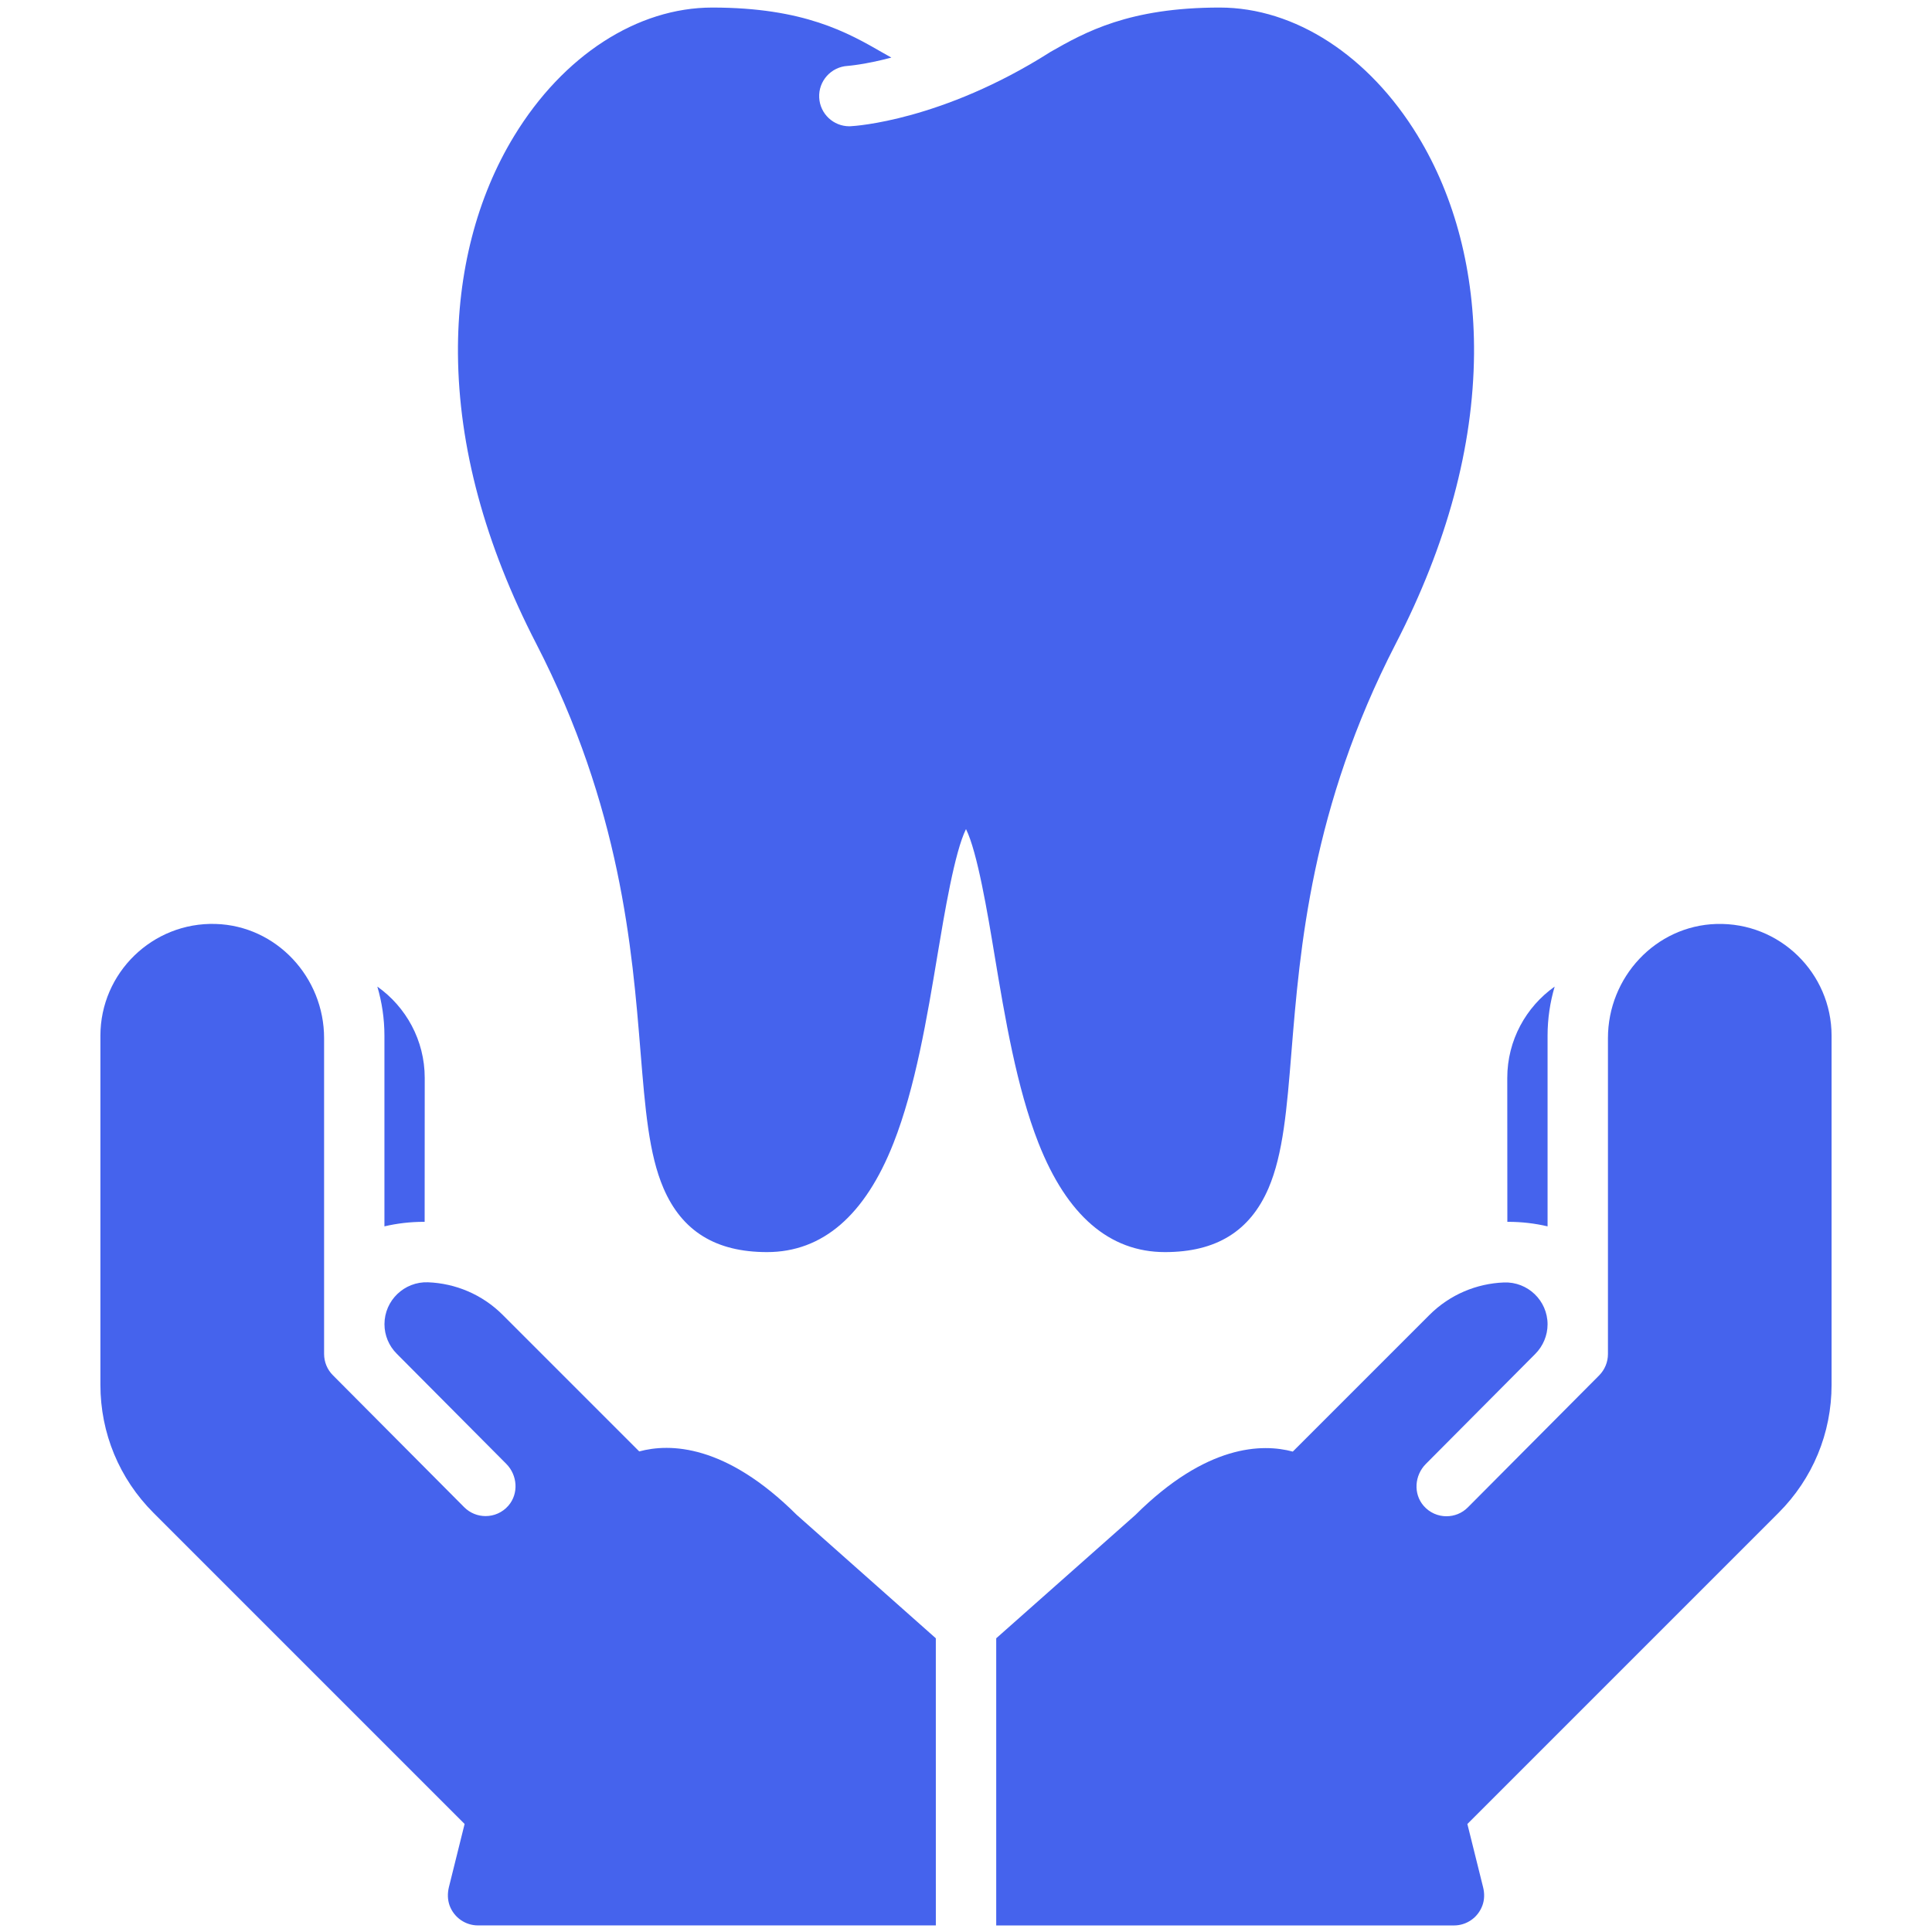 <?xml version="1.0" encoding="UTF-8"?>
<svg width="100pt" height="100pt" version="1.1" viewBox="0 0 100 100" xmlns="http://www.w3.org/2000/svg">
 <g fill="#4563ed">
  <path d="m73.387 7.035c-2.535-4.16-6.367-6.644-10.254-6.644-4.699 0-6.965 1.27-8.777 2.305-0.004 0.004-0.008 0.008-0.016 0.012-5.578 3.539-10.102 3.816-10.293 3.824-0.027 0-0.055 0.004-0.086 0.004-0.824 0-1.516-0.645-1.559-1.48-0.047-0.859 0.613-1.594 1.473-1.645 0.039-0.004 0.887-0.066 2.262-0.43-0.145-0.082-0.297-0.168-0.449-0.254-1.812-1.043-4.078-2.336-8.82-2.336-3.883 0-7.719 2.484-10.254 6.644-1.938 3.176-2.941 7.078-2.91 11.277 0.035 4.816 1.398 9.863 4.051 15.004 4.371 8.48 4.965 15.785 5.398 21.117 0.242 2.961 0.43 5.301 1.188 7.066 0.957 2.227 2.707 3.309 5.359 3.309 2.871 0 5.074-1.898 6.547-5.641 1.133-2.875 1.738-6.508 2.273-9.715 0.367-2.195 0.895-5.363 1.48-6.539 0.586 1.176 1.117 4.344 1.48 6.539 0.535 3.207 1.141 6.84 2.273 9.715 1.473 3.742 3.676 5.641 6.547 5.641 2.652 0 4.402-1.082 5.359-3.309 0.758-1.77 0.949-4.106 1.188-7.066 0.434-5.332 1.027-12.641 5.398-21.117 2.652-5.141 4.012-10.191 4.051-15.004 0.031-4.203-0.973-8.102-2.91-11.277z"/>
  <path d="m19.898 53.609v9.867c0.664-0.156 1.344-0.234 2.031-0.234h0.051l0.004-7.449c0-1.949-0.973-3.68-2.453-4.727 0.238 0.809 0.367 1.66 0.367 2.543z"/>
  <path d="m80.102 53.609v9.867c-0.664-0.156-1.344-0.234-2.031-0.234h-0.051l-0.004-7.449c0-1.949 0.973-3.68 2.453-4.727-0.238 0.809-0.367 1.66-0.367 2.543z"/>
  <path d="m48.438 84.797-7.203-6.391c-3.684-3.668-6.574-3.707-8.148-3.281l-7.066-7.066c-1.07-1.07-2.461-1.633-3.863-1.688-1.23-0.047-2.258 0.938-2.258 2.168 0 0.574 0.227 1.121 0.633 1.527l5.668 5.699c0.586 0.586 0.656 1.543 0.113 2.168-0.312 0.359-0.746 0.539-1.18 0.539-0.402 0-0.801-0.152-1.109-0.461l-6.797-6.832c-0.293-0.293-0.453-0.688-0.453-1.102v-16.344c0-3.148-2.465-5.816-5.613-5.91-3.269-0.098-5.965 2.535-5.965 5.785v18.066c0 2.504 0.977 4.859 2.746 6.629l16.105 16.105-0.812 3.266c-0.078 0.32-0.074 0.656 0.039 0.965 0.238 0.629 0.828 1.02 1.465 1.02h23.699z"/>
  <path d="m88.84 47.824c-3.148 0.094-5.613 2.758-5.613 5.91v16.352c0 0.414-0.164 0.809-0.453 1.102l-6.797 6.832c-0.305 0.309-0.707 0.461-1.109 0.461-0.434 0-0.867-0.18-1.18-0.539-0.543-0.625-0.473-1.578 0.113-2.168l5.668-5.699c0.402-0.406 0.633-0.957 0.633-1.527 0-1.23-1.027-2.215-2.258-2.168-1.406 0.055-2.793 0.617-3.863 1.688l-7.066 7.066c-1.574-0.422-4.465-0.383-8.148 3.281l-7.203 6.383v14.863h23.695c0.637 0 1.227-0.391 1.465-1.02 0.117-0.309 0.121-0.645 0.039-0.965l-0.812-3.266 16.105-16.105c1.77-1.77 2.746-4.125 2.746-6.629v-18.066c0-3.25-2.691-5.883-5.961-5.785z"/>
 </g>
</svg>
